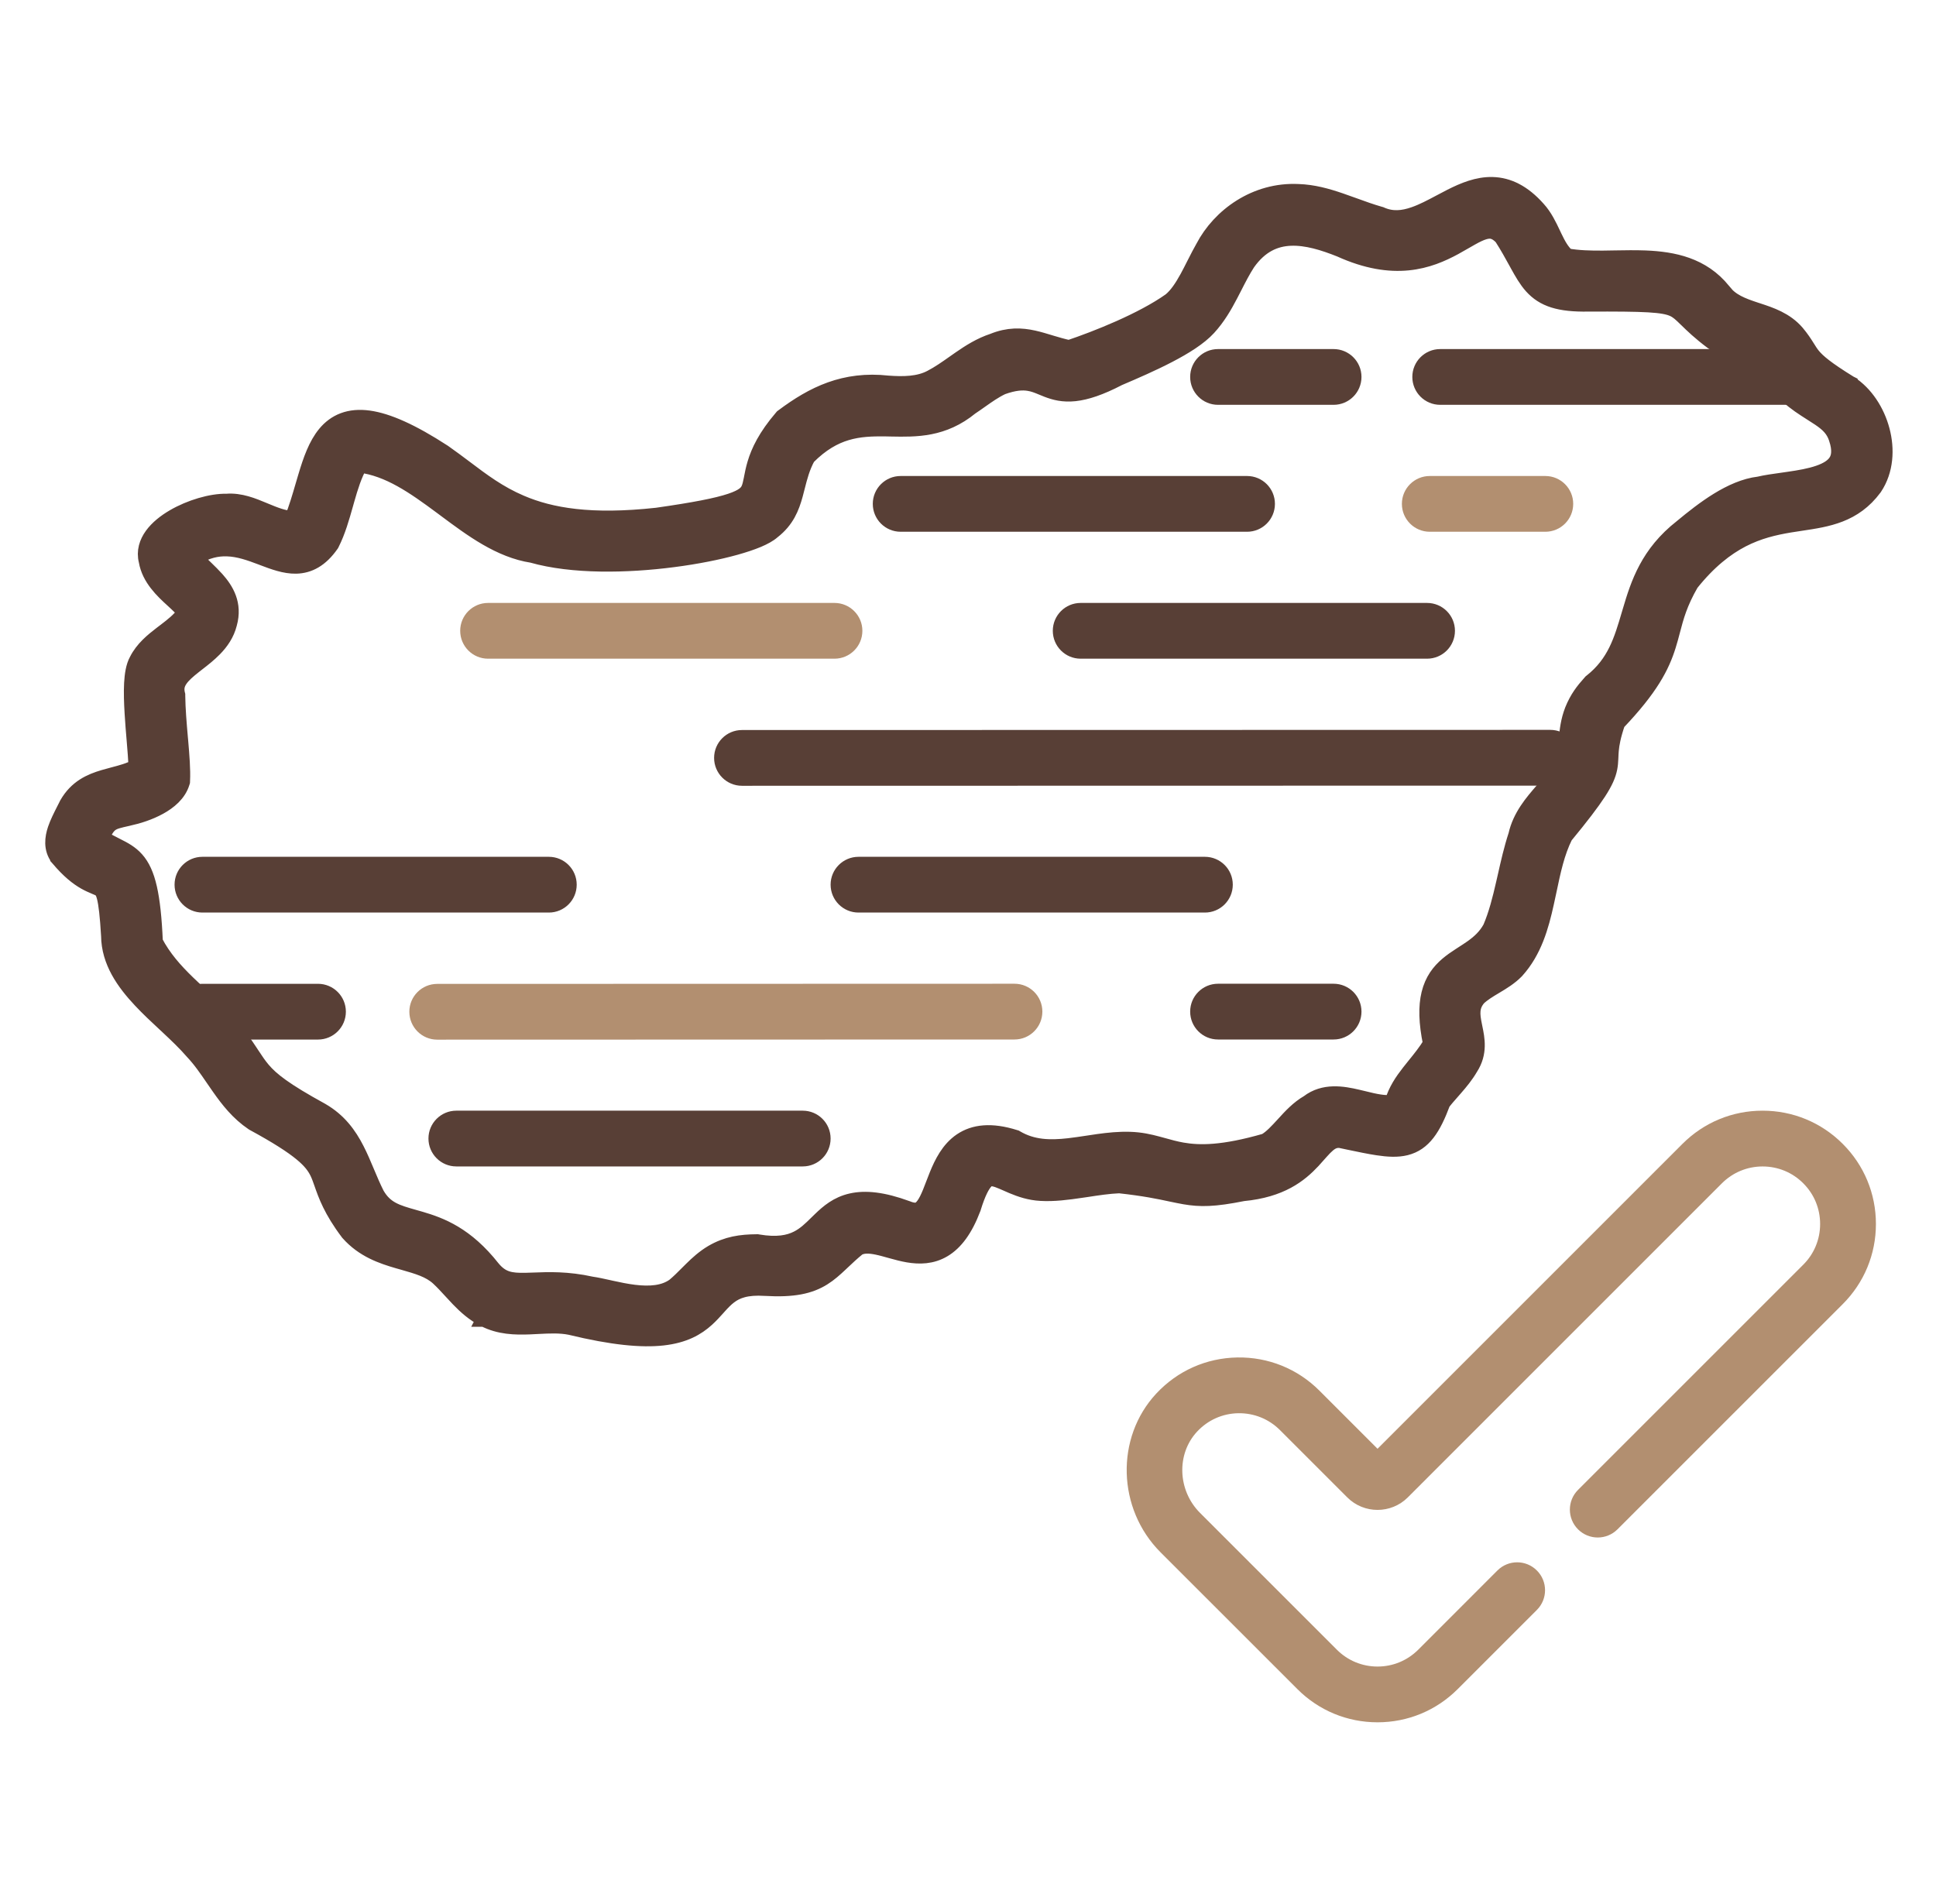 <svg width="61" height="60" viewBox="0 0 61 60" fill="none" xmlns="http://www.w3.org/2000/svg">
<g id="magyarorszag">
<path id="Hungary" d="M15.259 41.561C15.736 41.808 16.236 41.818 16.69 41.8C16.78 41.796 16.867 41.792 16.952 41.787C17.316 41.769 17.645 41.752 17.968 41.817C19.305 42.142 20.22 42.223 20.881 42.15C21.556 42.075 21.96 41.841 22.268 41.561C22.393 41.447 22.503 41.325 22.6 41.217C22.617 41.198 22.633 41.18 22.649 41.162C22.762 41.037 22.864 40.93 22.982 40.841C23.203 40.674 23.512 40.548 24.106 40.587L24.107 40.587C25.002 40.64 25.517 40.524 25.934 40.263C26.135 40.138 26.304 39.984 26.472 39.826C26.495 39.804 26.518 39.782 26.542 39.76C26.688 39.622 26.84 39.478 27.029 39.324C27.184 39.237 27.381 39.236 27.66 39.296C27.78 39.322 27.903 39.356 28.037 39.394C28.061 39.401 28.086 39.407 28.111 39.414C28.269 39.459 28.441 39.504 28.615 39.534C28.965 39.593 29.355 39.593 29.727 39.371C30.096 39.151 30.404 38.741 30.655 38.077L30.658 38.07L30.66 38.062C30.811 37.571 30.946 37.329 31.057 37.215C31.108 37.164 31.148 37.145 31.181 37.137C31.216 37.128 31.262 37.127 31.329 37.142C31.397 37.156 31.477 37.185 31.576 37.227C31.622 37.246 31.67 37.267 31.722 37.29L31.731 37.294C31.786 37.318 31.845 37.344 31.905 37.37C32.15 37.472 32.446 37.576 32.797 37.594C33.208 37.618 33.642 37.561 34.059 37.499C34.117 37.491 34.174 37.482 34.232 37.474C34.589 37.419 34.933 37.367 35.267 37.353C36.059 37.439 36.525 37.538 36.9 37.618C37.053 37.65 37.19 37.679 37.328 37.703C37.819 37.787 38.246 37.785 39.166 37.601C40.36 37.488 40.948 37.014 41.356 36.578C41.422 36.507 41.486 36.434 41.544 36.368C41.571 36.339 41.596 36.31 41.619 36.284C41.698 36.195 41.767 36.124 41.834 36.067C41.955 35.964 42.065 35.915 42.22 35.924C42.312 35.944 42.402 35.962 42.489 35.981C42.84 36.054 43.145 36.119 43.407 36.158C43.737 36.208 44.032 36.225 44.295 36.159C44.852 36.02 45.152 35.548 45.45 34.751C45.531 34.642 45.629 34.531 45.741 34.404C45.776 34.364 45.813 34.322 45.85 34.279C46.011 34.095 46.185 33.884 46.325 33.643C46.625 33.18 46.532 32.729 46.461 32.386C46.457 32.365 46.453 32.346 46.449 32.326C46.411 32.14 46.386 31.99 46.399 31.847C46.411 31.717 46.455 31.586 46.577 31.443C46.727 31.302 46.906 31.195 47.112 31.072L47.125 31.064C47.333 30.94 47.57 30.798 47.772 30.592L47.772 30.592L47.779 30.584C48.333 29.97 48.55 29.195 48.714 28.448C48.743 28.319 48.77 28.191 48.797 28.064C48.926 27.449 49.048 26.867 49.307 26.347C49.823 25.721 50.15 25.291 50.358 24.972C50.569 24.647 50.667 24.422 50.709 24.207C50.73 24.102 50.736 24.007 50.74 23.917C50.741 23.897 50.742 23.876 50.743 23.856C50.746 23.787 50.748 23.719 50.756 23.639C50.773 23.448 50.818 23.189 50.959 22.777C52.01 21.675 52.355 20.99 52.556 20.348C52.608 20.183 52.649 20.028 52.689 19.874C52.805 19.433 52.918 19.003 53.276 18.383C53.838 17.679 54.38 17.26 54.892 16.995C55.409 16.729 55.907 16.614 56.391 16.533C56.509 16.513 56.628 16.495 56.747 16.478C57.579 16.354 58.416 16.229 59.051 15.372L59.051 15.372L59.058 15.362C59.416 14.825 59.45 14.152 59.291 13.557C59.133 12.962 58.772 12.403 58.281 12.089L58.281 12.088L58.277 12.086C57.536 11.629 57.268 11.397 57.117 11.214C57.049 11.131 57.002 11.056 56.94 10.956C56.932 10.944 56.925 10.932 56.917 10.92C56.843 10.802 56.754 10.665 56.609 10.491L56.609 10.491L56.607 10.489C56.26 10.085 55.785 9.929 55.383 9.797C55.362 9.791 55.341 9.784 55.321 9.777C54.885 9.633 54.534 9.501 54.291 9.176L54.292 9.175L54.286 9.168C53.636 8.36 52.724 8.177 51.835 8.142C51.522 8.13 51.2 8.136 50.888 8.141C50.76 8.143 50.633 8.146 50.51 8.147C50.102 8.15 49.722 8.139 49.377 8.077C49.21 7.935 49.095 7.728 48.968 7.463C48.953 7.431 48.937 7.399 48.922 7.366C48.804 7.117 48.667 6.826 48.456 6.594C47.989 6.066 47.515 5.841 47.027 5.828C46.556 5.815 46.114 6.002 45.716 6.203C45.596 6.264 45.48 6.325 45.367 6.386C45.09 6.533 44.831 6.671 44.562 6.765C44.199 6.893 43.862 6.923 43.516 6.771L43.5 6.764L43.484 6.76C43.197 6.678 42.929 6.581 42.658 6.482C42.516 6.431 42.374 6.379 42.227 6.329C41.809 6.186 41.374 6.064 40.907 6.049C39.56 5.983 38.436 6.806 37.917 7.8C37.829 7.953 37.746 8.116 37.665 8.276C37.655 8.295 37.645 8.315 37.635 8.334C37.563 8.477 37.492 8.617 37.418 8.753C37.249 9.06 37.08 9.312 36.883 9.473C35.992 10.107 34.547 10.678 33.684 10.968C33.49 10.926 33.312 10.874 33.138 10.822C33.116 10.815 33.094 10.808 33.072 10.802C32.903 10.751 32.734 10.699 32.566 10.662C32.174 10.575 31.773 10.56 31.291 10.755C30.891 10.887 30.558 11.1 30.252 11.311C30.187 11.356 30.124 11.401 30.061 11.445C29.821 11.614 29.594 11.774 29.339 11.907L29.337 11.908C28.948 12.116 28.46 12.121 27.981 12.086C26.605 11.932 25.622 12.423 24.678 13.128L24.656 13.144L24.638 13.165C24.131 13.757 23.91 14.226 23.795 14.613C23.744 14.784 23.714 14.936 23.69 15.062C23.687 15.075 23.685 15.088 23.683 15.1C23.655 15.239 23.634 15.331 23.6 15.407C23.547 15.528 23.442 15.657 23.019 15.798C22.588 15.942 21.883 16.08 20.698 16.249C18.621 16.477 17.352 16.255 16.41 15.852C15.716 15.556 15.198 15.165 14.644 14.747C14.43 14.586 14.211 14.422 13.975 14.256L13.975 14.256L13.968 14.252C12.969 13.603 12.211 13.268 11.62 13.186C11.32 13.145 11.056 13.168 10.823 13.255C10.59 13.342 10.404 13.488 10.254 13.668C9.962 14.018 9.793 14.513 9.646 15.002C9.615 15.104 9.585 15.207 9.555 15.309C9.452 15.663 9.349 16.017 9.213 16.352C8.932 16.338 8.657 16.228 8.34 16.096C8.329 16.091 8.318 16.087 8.307 16.082C7.968 15.941 7.57 15.774 7.139 15.809C6.66 15.798 5.993 15.995 5.475 16.297C5.211 16.451 4.966 16.644 4.801 16.871C4.636 17.098 4.543 17.376 4.621 17.677C4.712 18.226 5.144 18.623 5.441 18.895C5.448 18.902 5.456 18.909 5.463 18.915C5.63 19.069 5.742 19.174 5.799 19.262C5.816 19.288 5.821 19.304 5.823 19.311C5.822 19.313 5.819 19.316 5.815 19.321L5.809 19.328L5.804 19.336C5.654 19.551 5.434 19.719 5.175 19.917C5.148 19.938 5.12 19.959 5.092 19.98C4.815 20.193 4.501 20.447 4.318 20.813C4.213 21.001 4.175 21.268 4.16 21.534C4.145 21.815 4.156 22.142 4.176 22.474C4.193 22.767 4.218 23.058 4.241 23.333C4.266 23.639 4.29 23.924 4.301 24.169C4.072 24.293 3.832 24.356 3.569 24.425C3.473 24.451 3.374 24.477 3.271 24.507C2.851 24.631 2.416 24.82 2.118 25.342L2.114 25.349L2.111 25.357C2.083 25.413 2.052 25.474 2.019 25.538C1.925 25.723 1.818 25.935 1.751 26.132C1.66 26.404 1.614 26.741 1.832 27.033L1.832 27.034L1.841 27.044C2.174 27.441 2.449 27.653 2.681 27.785C2.796 27.85 2.896 27.893 2.976 27.926L2.988 27.932C3.066 27.964 3.111 27.983 3.149 28.006C3.181 28.025 3.202 28.044 3.222 28.074C3.245 28.108 3.272 28.166 3.3 28.273C3.355 28.491 3.397 28.854 3.435 29.489C3.443 30.299 3.908 30.957 4.441 31.523C4.681 31.779 4.945 32.025 5.2 32.262C5.229 32.29 5.259 32.318 5.289 32.345C5.573 32.611 5.84 32.865 6.064 33.124L6.064 33.124L6.071 33.132C6.319 33.394 6.518 33.685 6.729 33.994C6.79 34.082 6.852 34.173 6.916 34.264C7.196 34.663 7.513 35.068 7.969 35.376L7.979 35.382L7.989 35.388C9.489 36.203 9.837 36.587 10.014 36.953C10.061 37.051 10.1 37.162 10.145 37.29C10.27 37.648 10.441 38.139 10.97 38.838L10.976 38.846L10.983 38.854C11.451 39.38 12.034 39.578 12.548 39.727C12.602 39.742 12.655 39.758 12.707 39.772C13.168 39.904 13.536 40.009 13.814 40.263C13.956 40.395 14.079 40.529 14.208 40.67C14.285 40.755 14.365 40.842 14.453 40.933C14.677 41.164 14.93 41.394 15.259 41.561ZM15.259 41.561C15.259 41.561 15.258 41.561 15.258 41.561L15.373 41.339L15.26 41.562C15.259 41.562 15.259 41.561 15.259 41.561ZM5.825 19.307C5.825 19.307 5.825 19.307 5.824 19.308L5.825 19.307ZM35.6 35.916L35.6 35.916C35.261 35.905 34.928 35.94 34.608 35.984C34.483 36.001 34.363 36.02 34.245 36.038C34.053 36.067 33.867 36.095 33.676 36.117C33.075 36.185 32.534 36.17 32.023 35.872L31.999 35.858L31.972 35.85C31.236 35.618 30.692 35.679 30.285 35.956C29.896 36.221 29.684 36.652 29.53 37.03C29.491 37.127 29.454 37.223 29.419 37.315L29.418 37.317C29.383 37.409 29.349 37.496 29.316 37.579C29.247 37.748 29.182 37.882 29.11 37.98C29.041 38.075 28.978 38.12 28.916 38.138C28.853 38.156 28.751 38.158 28.584 38.09L28.584 38.09L28.575 38.087C27.817 37.809 27.267 37.754 26.828 37.853C26.385 37.952 26.096 38.202 25.851 38.438C25.813 38.474 25.777 38.51 25.741 38.545C25.54 38.743 25.366 38.914 25.125 39.035C24.857 39.171 24.486 39.249 23.886 39.148L23.864 39.144L23.842 39.144C23.349 39.148 22.911 39.206 22.443 39.479L22.441 39.48C22.183 39.634 21.979 39.82 21.794 40.003C21.745 40.05 21.698 40.097 21.653 40.143C21.521 40.276 21.396 40.401 21.252 40.522C20.924 40.763 20.475 40.796 19.977 40.735C19.732 40.705 19.488 40.654 19.257 40.603C19.227 40.596 19.197 40.59 19.168 40.583C18.978 40.541 18.793 40.5 18.637 40.478C17.871 40.309 17.276 40.333 16.817 40.351C16.727 40.354 16.642 40.358 16.562 40.359C16.314 40.364 16.13 40.353 15.969 40.3C15.817 40.25 15.67 40.158 15.515 39.97C14.683 38.913 13.893 38.614 13.232 38.422C13.17 38.404 13.11 38.387 13.053 38.371C12.497 38.214 12.139 38.112 11.866 37.641C11.749 37.409 11.65 37.174 11.55 36.936L11.545 36.924C11.447 36.691 11.347 36.452 11.23 36.225C10.991 35.758 10.675 35.321 10.129 35.005L10.129 35.005L10.124 35.002C8.969 34.368 8.55 34.039 8.272 33.711C8.148 33.564 8.049 33.415 7.922 33.222C7.903 33.194 7.884 33.165 7.865 33.135C7.71 32.902 7.518 32.621 7.221 32.258L7.221 32.258L7.213 32.25C6.929 31.933 6.617 31.643 6.319 31.366C6.178 31.235 6.04 31.107 5.909 30.98C5.505 30.588 5.145 30.185 4.881 29.679C4.849 28.928 4.789 28.386 4.698 27.985C4.604 27.573 4.474 27.294 4.291 27.088C4.11 26.884 3.896 26.774 3.696 26.673C3.685 26.668 3.674 26.662 3.663 26.656C3.514 26.582 3.363 26.506 3.2 26.396C3.31 26.135 3.399 26.023 3.485 25.959C3.595 25.877 3.731 25.846 4.039 25.777L4.046 25.775C4.047 25.775 4.047 25.775 4.047 25.775C4.349 25.71 4.708 25.596 5.018 25.425C5.321 25.259 5.622 25.013 5.728 24.663L5.737 24.634L5.738 24.604C5.756 24.261 5.719 23.808 5.679 23.344C5.676 23.316 5.674 23.287 5.671 23.258C5.632 22.812 5.592 22.349 5.587 21.923L5.587 21.896L5.58 21.869C5.537 21.686 5.574 21.549 5.662 21.418C5.758 21.273 5.915 21.137 6.12 20.975C6.151 20.951 6.183 20.926 6.216 20.9C6.39 20.766 6.584 20.614 6.752 20.442C6.956 20.234 7.137 19.979 7.219 19.652C7.389 19.038 7.123 18.595 6.816 18.252C6.712 18.136 6.593 18.02 6.484 17.914C6.438 17.87 6.394 17.828 6.353 17.787C6.276 17.709 6.206 17.636 6.147 17.565C6.517 17.338 6.85 17.272 7.155 17.282C7.526 17.294 7.873 17.418 8.233 17.554C8.251 17.561 8.269 17.568 8.287 17.575C8.614 17.699 8.976 17.836 9.329 17.828C9.737 17.819 10.102 17.622 10.426 17.159L10.436 17.145L10.444 17.129C10.64 16.742 10.763 16.304 10.879 15.894C10.893 15.844 10.907 15.794 10.921 15.745C11.037 15.336 11.155 14.961 11.334 14.644C12.249 14.757 13.053 15.322 13.905 15.954C13.951 15.988 13.996 16.022 14.042 16.056C14.869 16.672 15.751 17.329 16.767 17.486C18.034 17.846 19.748 17.814 21.209 17.624C21.947 17.529 22.631 17.392 23.174 17.241C23.445 17.165 23.684 17.085 23.88 17.003C24.064 16.925 24.229 16.837 24.341 16.737C24.781 16.396 24.938 15.991 25.049 15.586C25.072 15.502 25.093 15.419 25.114 15.336C25.193 15.027 25.269 14.726 25.444 14.404C25.876 13.968 26.283 13.745 26.673 13.629C27.075 13.509 27.472 13.497 27.893 13.502C27.957 13.503 28.021 13.505 28.086 13.506C28.864 13.521 29.718 13.537 30.583 12.828C30.695 12.754 30.797 12.682 30.894 12.613C31.121 12.453 31.324 12.309 31.573 12.189C31.966 12.048 32.22 12.038 32.412 12.069C32.567 12.093 32.685 12.142 32.831 12.202C32.883 12.224 32.939 12.247 33.001 12.271C33.231 12.359 33.496 12.432 33.865 12.393C34.223 12.354 34.661 12.212 35.246 11.907C35.756 11.69 36.321 11.444 36.823 11.182C37.321 10.923 37.786 10.634 38.069 10.325C38.364 10.003 38.572 9.644 38.755 9.294C38.802 9.205 38.846 9.118 38.891 9.031C39.023 8.772 39.149 8.525 39.304 8.285C39.707 7.713 40.178 7.515 40.664 7.495C41.17 7.474 41.708 7.643 42.228 7.851C43.066 8.231 43.765 8.33 44.364 8.271C44.961 8.212 45.438 7.998 45.829 7.786C45.937 7.727 46.051 7.661 46.155 7.601C46.227 7.559 46.295 7.52 46.353 7.488C46.511 7.399 46.642 7.336 46.758 7.301C46.871 7.267 46.96 7.263 47.04 7.285C47.118 7.306 47.211 7.357 47.323 7.472C47.507 7.758 47.646 8.011 47.771 8.239C47.789 8.272 47.807 8.305 47.825 8.337C47.964 8.589 48.098 8.824 48.268 9.014C48.637 9.424 49.132 9.584 50.041 9.569C50.932 9.565 51.525 9.569 51.941 9.593C52.36 9.617 52.573 9.663 52.718 9.727C52.859 9.79 52.956 9.879 53.136 10.056L53.149 10.068C53.326 10.241 53.562 10.472 53.959 10.768L53.965 10.772L53.971 10.776C54.223 10.941 54.483 11.028 54.722 11.1C54.757 11.111 54.792 11.121 54.826 11.131C55.03 11.192 55.215 11.246 55.399 11.336L55.4 11.336C55.479 11.374 55.552 11.45 55.632 11.567C56.079 12.377 56.579 12.695 57.069 13.007C57.158 13.063 57.246 13.119 57.334 13.178C57.596 13.357 57.773 13.517 57.873 13.819L57.873 13.82C57.993 14.185 57.951 14.403 57.861 14.545C57.765 14.698 57.579 14.82 57.301 14.915C57.026 15.01 56.697 15.066 56.358 15.115C56.292 15.125 56.224 15.134 56.157 15.144C55.898 15.18 55.638 15.216 55.422 15.267C54.978 15.319 54.538 15.521 54.133 15.769C53.723 16.021 53.331 16.333 52.989 16.617C51.935 17.442 51.627 18.392 51.372 19.257C51.362 19.288 51.353 19.319 51.344 19.35C51.1 20.179 50.889 20.896 50.15 21.482L50.133 21.495L50.119 21.511C49.882 21.774 49.703 22.007 49.551 22.381L49.551 22.381L49.55 22.385C49.423 22.712 49.39 23.01 49.361 23.318L49.36 23.335L49.36 23.351C49.383 23.935 49.107 24.329 48.741 24.76C48.701 24.808 48.659 24.856 48.616 24.906C48.287 25.285 47.908 25.722 47.774 26.319C47.633 26.748 47.533 27.192 47.437 27.619C47.42 27.694 47.403 27.768 47.386 27.841C47.272 28.341 47.153 28.812 46.969 29.241C46.817 29.52 46.61 29.705 46.375 29.871C46.285 29.934 46.196 29.992 46.102 30.052C46.068 30.074 46.034 30.096 45.999 30.119C45.87 30.202 45.737 30.293 45.612 30.399C45.356 30.616 45.138 30.895 45.035 31.32C44.939 31.716 44.947 32.219 45.086 32.888C44.925 33.149 44.754 33.36 44.582 33.572C44.523 33.645 44.464 33.719 44.405 33.794C44.19 34.069 43.989 34.363 43.875 34.745C43.758 34.765 43.624 34.761 43.468 34.737C43.31 34.714 43.15 34.675 42.977 34.632C42.912 34.617 42.845 34.6 42.775 34.584C42.305 34.474 41.717 34.37 41.222 34.75C40.912 34.928 40.667 35.195 40.459 35.424C40.242 35.661 40.067 35.852 39.872 35.966C38.529 36.353 37.792 36.347 37.25 36.252C37.034 36.214 36.849 36.162 36.655 36.108C36.596 36.092 36.537 36.075 36.475 36.059C36.215 35.989 35.938 35.926 35.6 35.916Z" fill="#583F36" stroke="#583F36" stroke-width="0.5"/>
<g id="Vonalak">
<path d="M22.5 23.883C22.5 24.368 22.893 24.762 23.379 24.762L48.846 24.757C49.331 24.757 49.724 24.363 49.724 23.878C49.724 23.393 49.331 23 48.846 23L23.378 23.005C22.893 23.005 22.5 23.398 22.5 23.883Z" fill="#583F36"/>
<path d="M17.293 27H6.378C5.893 27 5.5 27.393 5.5 27.878C5.5 28.364 5.893 28.757 6.378 28.757H17.293C17.778 28.757 18.171 28.364 18.171 27.878C18.171 27.393 17.778 27 17.293 27Z" fill="#583F36"/>
<path d="M37.964 27H27.05C26.565 27 26.171 27.393 26.171 27.878C26.171 28.364 26.565 28.757 27.05 28.757H37.964C38.45 28.757 38.843 28.364 38.843 27.878C38.843 27.393 38.45 27 37.964 27Z" fill="#583F36"/>
<path d="M25.293 35H14.378C13.893 35 13.5 35.393 13.5 35.878C13.5 36.364 13.893 36.757 14.378 36.757H25.293C25.778 36.757 26.171 36.364 26.171 35.878C26.171 35.393 25.778 35 25.293 35Z" fill="#583F36"/>
<path d="M26.293 19H15.378C14.893 19 14.5 19.393 14.5 19.878C14.5 20.364 14.893 20.757 15.378 20.757H26.293C26.778 20.757 27.172 20.364 27.172 19.878C27.172 19.393 26.778 19 26.293 19Z" fill="#B28F70"/>
<path d="M44.964 20.757C45.45 20.757 45.843 20.364 45.843 19.878C45.843 19.393 45.45 19 44.964 19H34.05C33.565 19 33.172 19.393 33.172 19.878C33.172 20.364 33.565 20.757 34.05 20.757H44.964Z" fill="#583F36"/>
<path d="M6.378 31.002C5.893 31.002 5.5 31.395 5.5 31.881C5.5 32.366 5.893 32.759 6.378 32.759H10.019C10.504 32.759 10.898 32.366 10.898 31.881C10.898 31.395 10.504 31.002 10.019 31.002H6.378Z" fill="#583F36"/>
<path d="M13.776 32.762L31.965 32.757C32.45 32.757 32.843 32.363 32.843 31.878C32.843 31.393 32.45 31 31.965 31L13.776 31.005C13.291 31.005 12.897 31.398 12.898 31.883C12.898 32.368 13.291 32.762 13.776 32.762Z" fill="#B28F70"/>
<path d="M39.293 16.757C39.778 16.757 40.171 16.364 40.171 15.878C40.171 15.393 39.778 15 39.293 15H28.378C27.893 15 27.5 15.393 27.5 15.878C27.5 16.364 27.893 16.757 28.378 16.757H39.293Z" fill="#583F36"/>
<path d="M45.05 15C44.565 15 44.171 15.393 44.171 15.878C44.171 16.364 44.565 16.757 45.05 16.757H48.691C49.176 16.757 49.569 16.364 49.569 15.878C49.569 15.393 49.176 15 48.691 15H45.05Z" fill="#B28F70"/>
<path d="M38.378 11C37.893 11 37.5 11.393 37.5 11.878C37.5 12.364 37.893 12.757 38.378 12.757H42.019C42.504 12.757 42.898 12.364 42.898 11.878C42.898 11.393 42.504 11 42.019 11H38.378Z" fill="#583F36"/>
<path d="M56.293 11H45.378C44.893 11 44.5 11.393 44.5 11.878C44.5 12.364 44.893 12.757 45.378 12.757H56.293C56.778 12.757 57.172 12.364 57.172 11.878C57.172 11.393 56.778 11 56.293 11Z" fill="#583F36"/>
<path d="M38.378 31C37.893 31 37.5 31.393 37.5 31.878C37.5 32.364 37.893 32.757 38.378 32.757H42.019C42.504 32.757 42.898 32.364 42.898 31.878C42.898 31.393 42.504 31 42.019 31H38.378Z" fill="#583F36"/>
</g>
<path id="Pipa" d="M43.404 54.274C42.45 54.274 41.553 53.903 40.879 53.228L36.568 48.918C35.199 47.549 35.138 45.304 36.432 43.915C37.1 43.198 38.006 42.794 38.984 42.777C39.958 42.76 40.881 43.131 41.572 43.822L43.404 45.654L53.011 36.046C53.686 35.371 54.582 35 55.536 35C56.49 35 57.387 35.371 58.061 36.046C58.736 36.72 59.107 37.617 59.107 38.571C59.107 39.525 58.736 40.421 58.061 41.096L50.964 48.193C50.621 48.536 50.064 48.536 49.721 48.193C49.378 47.85 49.378 47.293 49.721 46.95L56.818 39.853C57.161 39.511 57.349 39.055 57.349 38.571C57.349 38.087 57.161 37.631 56.818 37.289C56.476 36.946 56.021 36.758 55.536 36.758C55.052 36.758 54.597 36.947 54.254 37.289L44.357 47.187C43.831 47.712 42.976 47.712 42.451 47.187L40.329 45.065C39.978 44.714 39.511 44.527 39.015 44.534C38.519 44.543 38.058 44.749 37.719 45.113C37.062 45.818 37.103 46.967 37.811 47.675L42.122 51.986C42.464 52.328 42.919 52.517 43.404 52.517C43.888 52.517 44.343 52.328 44.686 51.986L47.181 49.49C47.525 49.146 48.081 49.146 48.424 49.49C48.768 49.833 48.768 50.389 48.424 50.733L45.929 53.228C45.254 53.903 44.358 54.274 43.404 54.274Z" fill="#B28F70"/>
</g>
</svg>
